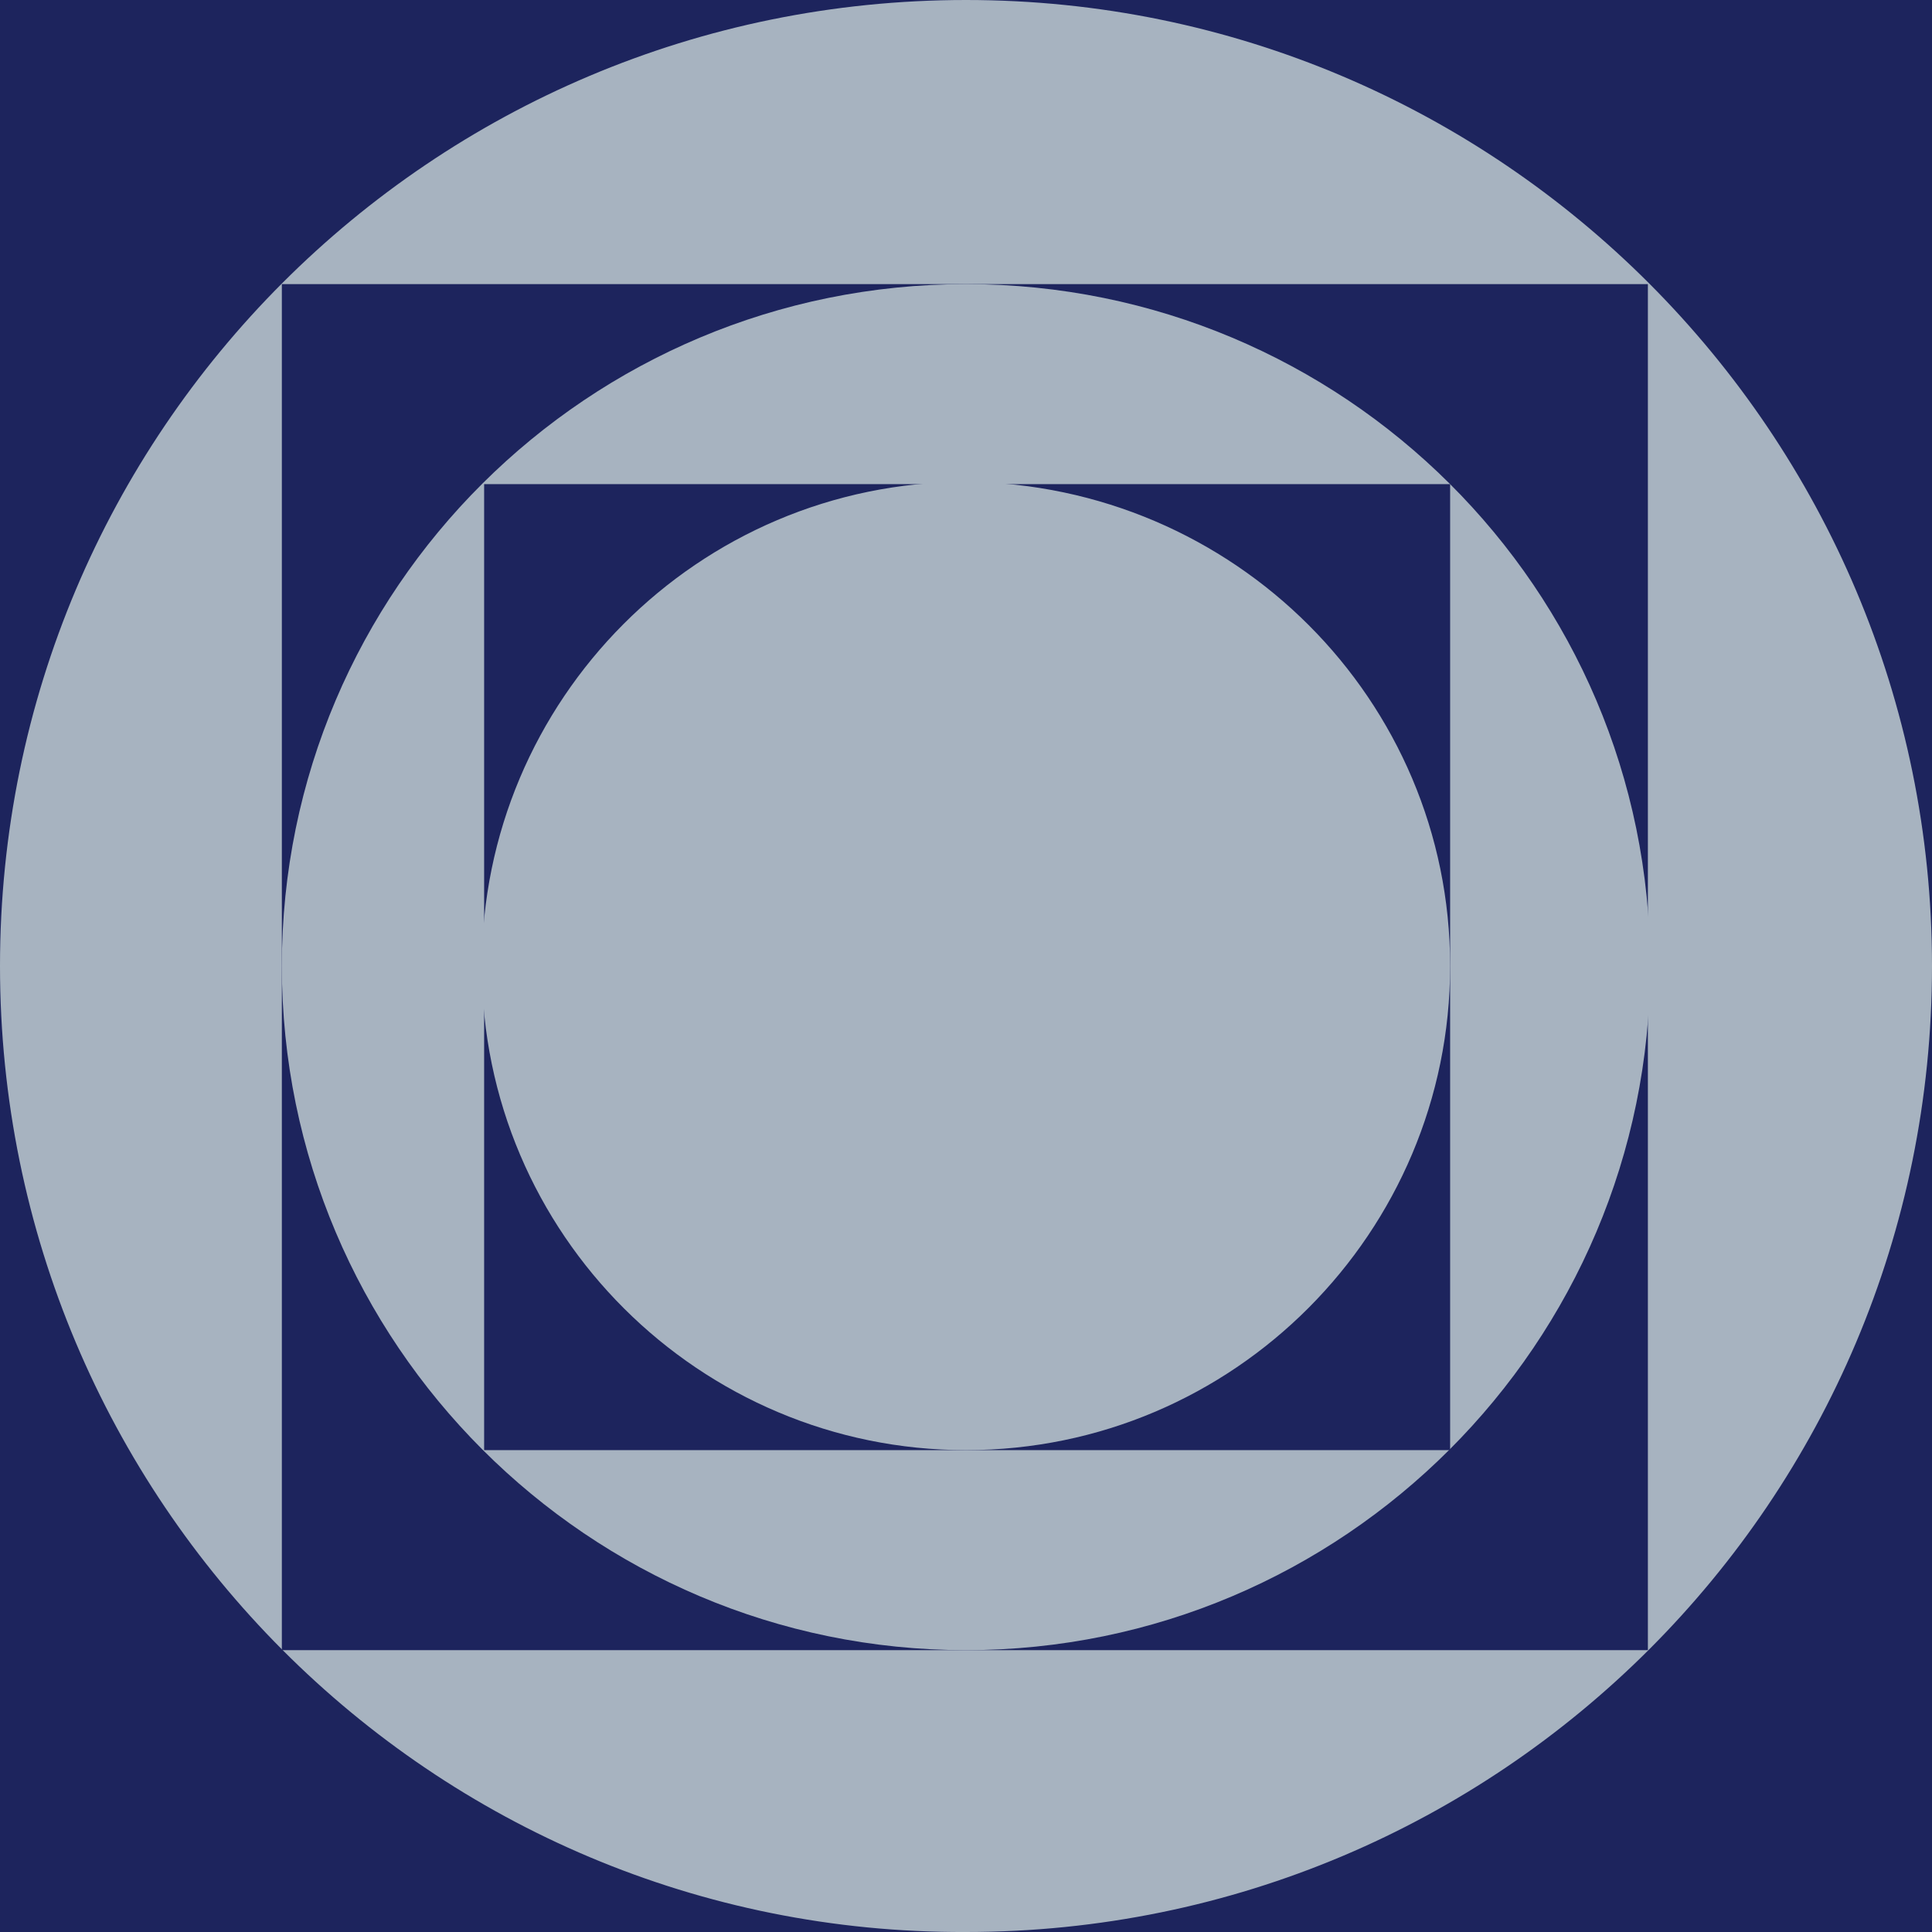 <svg xmlns="http://www.w3.org/2000/svg" version="1.1" xmlns:xlink="http://www.w3.org/1999/xlink" xmlns:svgjs="http://svgjs.dev/svgjs" width="85" height="85"><svg version="1.1" x="0px" y="0px" width="85" height="85" viewBox="0 0 85 85" xml:space="preserve" id="SvgjsSvg1024" sodipodi:docname="logo.svg" inkscape:version="1.3.2 (091e20e, 2023-11-25, custom)" xmlns:inkscape="http://www.inkscape.org/namespaces/inkscape" xmlns:sodipodi="http://sodipodi.sourceforge.net/DTD/sodipodi-0.dtd" xmlns="http://www.w3.org/2000/svg" xmlns:svg="http://www.w3.org/2000/svg"><defs id="SvgjsDefs1023"></defs><sodipodi:namedview id="SvgjsSodipodi:namedview1022" pagecolor="#ffffff" bordercolor="#000000" borderopacity="0.25" inkscape:showpageshadow="2" inkscape:pageopacity="0.0" inkscape:pagecheckerboard="0" inkscape:deskcolor="#d1d1d1" inkscape:zoom="7.6770248" inkscape:cx="50.279895" inkscape:cy="59.853916" inkscape:window-width="3840" inkscape:window-height="2054" inkscape:window-x="3829" inkscape:window-y="-11" inkscape:window-maximized="1" inkscape:current-layer="LOGO"></sodipodi:namedview>
<style type="text/css" id="SvgjsStyle1021">
	.st0{fill:#1D245D;}
	.st1{fill:#A7B3C0;}
</style>
<g id="SvgjsG1020">
</g>
<g id="SvgjsG1019">
	
	
	
	
	
	
	
	
	
	
	
	<rect y="0" class="st0" width="85" height="85" id="SvgjsRect1018" x="1.0192203e-08"></rect>
	<path class="st1" d="m 85,42.5 c 0,23.5 -19,42.5 -42.5,42.5 -23.5,0.1 -42.5,-19 -42.5,-42.5 C 0,19 19,2.1670822e-8 42.5,2.1670822e-8 66,2.1670822e-8 85,19.1 85,42.5" id="SvgjsPath1017"></path>
	<rect x="12.4" y="12.5" class="st0" width="60.1" height="60.1" id="SvgjsRect1016"></rect>
	<path class="st1" d="m 72.6,42.5 c 0,16.6 -13.5,30.1 -30.1,30.1 -16.6,0 -30.1,-13.5 -30.1,-30.1 0,-16.6 13.5,-30 30.1,-30 16.6,0 30.1,13.4 30.1,30" id="SvgjsPath1015"></path>
	<rect x="21.3" y="21.3" class="st0" width="42.5" height="42.5" id="SvgjsRect1014"></rect>
	<path class="st1" d="m 63.8,42.5 c 0,11.7 -9.5,21.3 -21.3,21.3 -11.7,0 -21.3,-9.5 -21.3,-21.3 0,-11.7 9.5,-21.3 21.3,-21.3 11.8,0.1 21.3,9.6 21.3,21.3" id="SvgjsPath1013"></path>
	
	
	
	
</g>
</svg><style>@media (prefers-color-scheme: light) { :root { filter: none; } }
@media (prefers-color-scheme: dark) { :root { filter: none; } }
</style></svg>